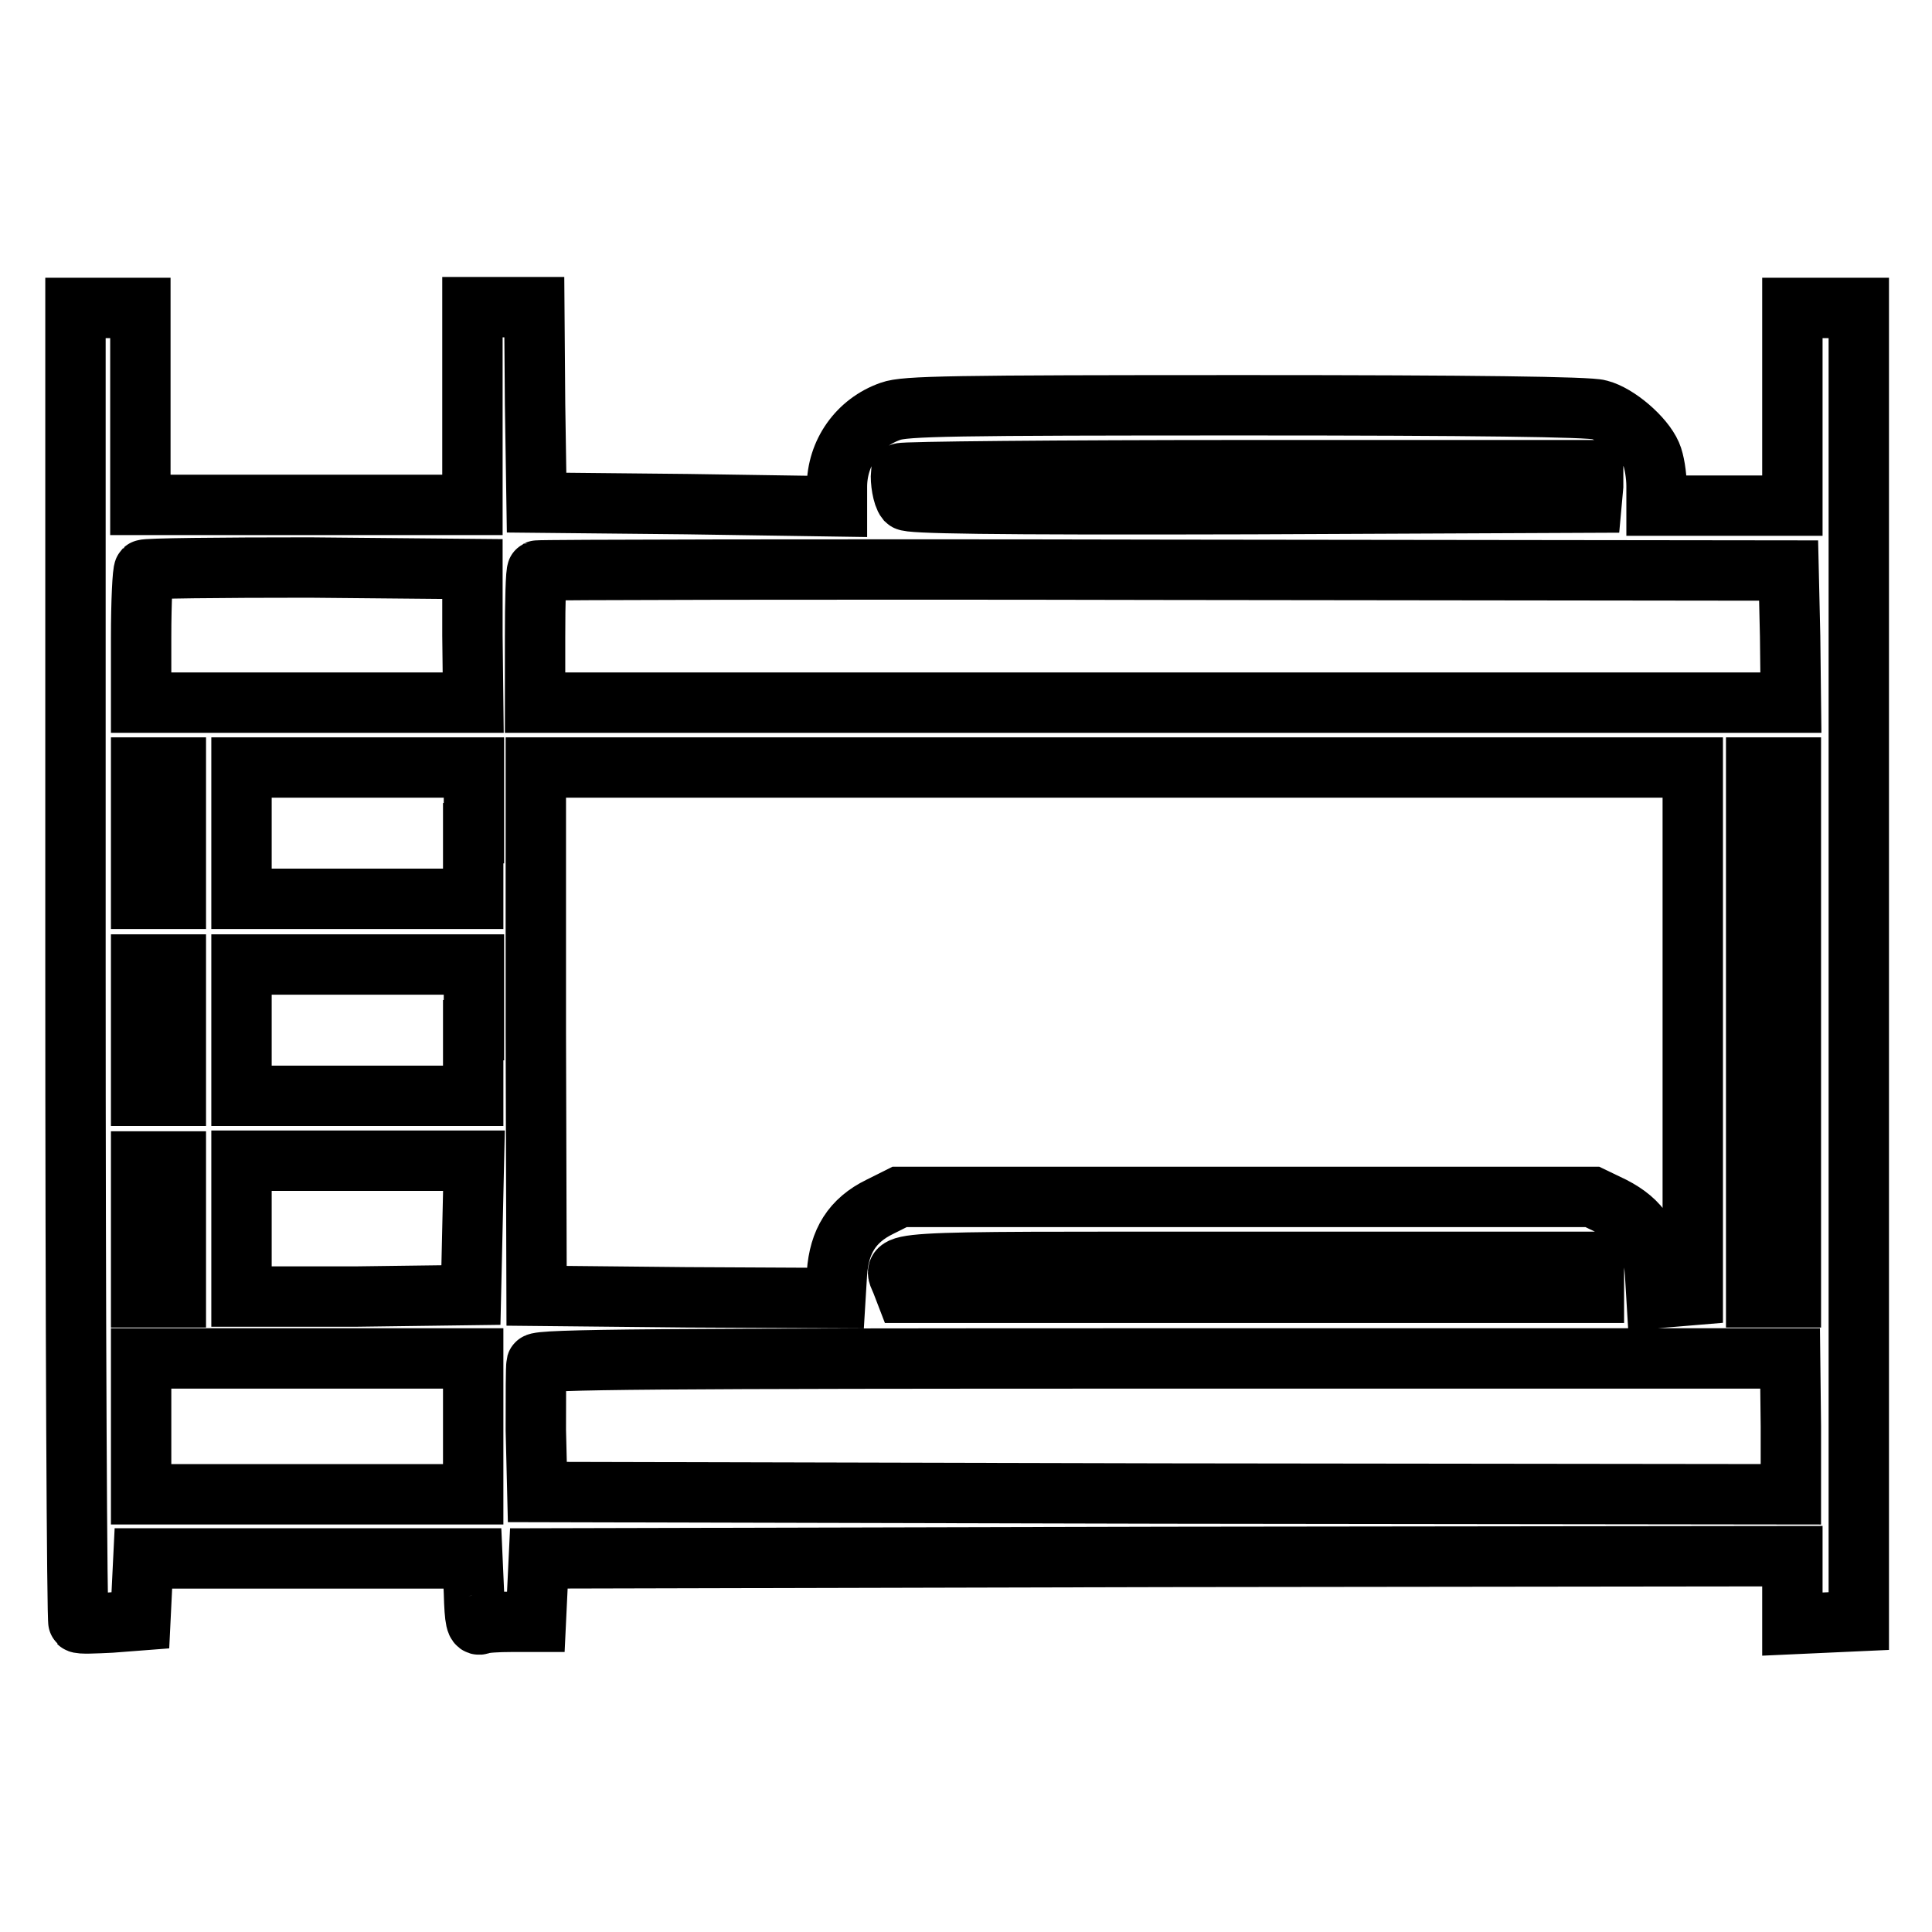 <?xml version="1.0" encoding="utf-8"?>
<!-- Svg Vector Icons : http://www.onlinewebfonts.com/icon -->
<!DOCTYPE svg PUBLIC "-//W3C//DTD SVG 1.1//EN" "http://www.w3.org/Graphics/SVG/1.1/DTD/svg11.dtd">
<svg version="1.1" xmlns="http://www.w3.org/2000/svg" xmlns:xlink="http://www.w3.org/1999/xlink" x="0px" y="0px" viewBox="0 0 256 256" enable-background="new 0 0 256 256" xml:space="preserve">
<g><g><g><path stroke-width="8" fill-opacity="0" stroke="#000000"  d="M10,127.8c0,47.9,0.2,87.1,0.4,87.2c0.2,0.2,2.2,0.1,4.3,0l3.9-0.3l0.2-4.1l0.2-4.1h21.8h21.8l0.2,4.5c0.1,3.8,0.3,4.5,0.9,4.2c0.5-0.2,2.3-0.3,4-0.3h3.3l0.2-4.2l0.2-4.2l83.1-0.2l83-0.1v4.5v4.5l4.4-0.2l4.4-0.2v-87v-87h-4.4h-4.4v13.1v13.1h-9h-9v-2.6c0-1.4-0.3-3.3-0.7-4.2c-1-2.3-4.5-5.3-6.9-5.9c-1.3-0.4-16.7-0.6-46.8-0.6c-39.1,0-45.2,0.1-47.1,0.8c-4.3,1.5-7.1,5.5-7.1,10v2.6L91,66.8l-19.9-0.2l-0.2-13l-0.1-12.9h-4.1h-4.1v13.1v13.1h-22h-22V53.8V40.8h-4.4H10V127.8z M211.1,64.4l-0.2,2.2l-45.1,0.2c-35.7,0.1-45.3-0.1-45.7-0.5c-0.5-0.6-0.8-2.6-0.7-3.6c0.1-0.2,20.7-0.4,45.9-0.4h45.8L211.1,64.4z M62.6,84.2l0.1,8.9h-22h-22v-8.6c0-4.8,0.2-8.8,0.4-9c0.2-0.2,10-0.3,21.9-0.3l21.6,0.2L62.6,84.2z M237.2,84.3l0.1,8.8h-83.2H70.9v-8.6c0-4.8,0.1-8.8,0.3-8.9c0.2-0.1,37.5-0.2,83-0.1l82.8,0.1L237.2,84.3z M23.3,110.4v8.7H21h-2.3v-8.7v-8.7H21h2.3V110.4z M62.7,110.4v8.7H47.4H32v-8.7v-8.7h15.4h15.4V110.4z M224.3,136.6l0,35l-2.4,0.2l-2.4,0.2l-0.2-3.3c-0.3-4.4-1.9-6.9-5.6-8.8l-2.7-1.3h-45.9h-45.9l-2.6,1.3c-3.7,1.8-5.4,4.6-5.7,8.8l-0.2,3.3l-19.8-0.1l-19.8-0.2l-0.1-35L71,101.7h76.7h76.6L224.3,136.6z M237.3,136.8v35.1H235h-2.3v-35.1v-35.1h2.3h2.3V136.8z M23.3,136.5v8.7H21h-2.3v-8.7v-8.7H21h2.3V136.5z M62.7,136.5v8.7H47.4H32v-8.7v-8.7h15.4h15.4V136.5z M23.3,162.9v9H21h-2.3v-9v-9H21h2.3V162.9z M62.6,162.7l-0.2,8.9l-15.2,0.2L32,171.8v-9v-9h15.4h15.4L62.6,162.7z M211.2,169.3v2h-45.6h-45.6l-0.5-1.3c-1.1-3-4.6-2.8,45.6-2.8h46.1L211.2,169.3L211.2,169.3z M62.7,189v9h-22h-22v-9v-9h22h22V189z M237.3,189v9l-83-0.1l-83.1-0.2l-0.2-8.2c0-4.5,0-8.4,0.1-8.8c0.2-0.6,16-0.7,83.2-0.7h82.9L237.3,189L237.3,189z"/></g></g></g>
</svg>